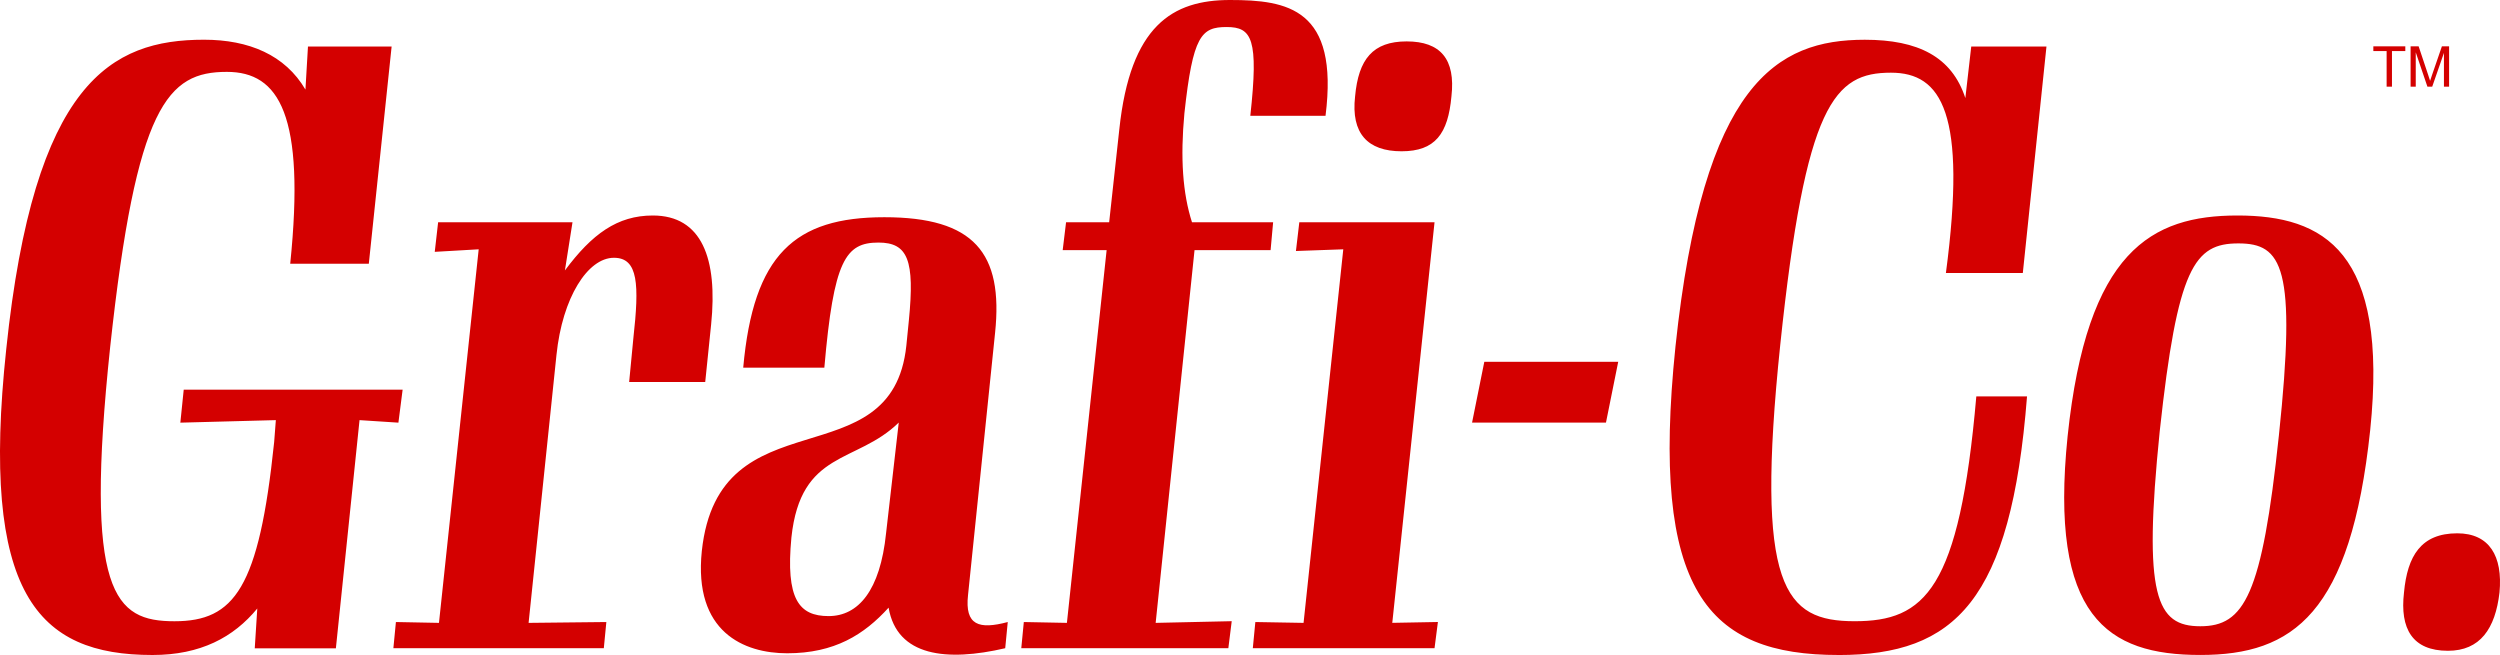 <?xml version="1.0" encoding="UTF-8"?>
<svg xmlns="http://www.w3.org/2000/svg" id="final" viewBox="0 0 800 209.6">
  <path d="M82.33,194.72c-7.57,9.2-18.12,14.88-33.54,14.88-36.78,0-55.17-19.47-46.79-97.9C10.93,26.23,35.54,12.71,65.29,12.71c14.33,0,25.96,4.87,32.45,15.96l.81-13.79h26.77l-7.3,69.51h-25.15c4.87-47.6-3.52-61.39-20.28-61.39-18.93,0-28.94,10.55-37.32,87.9-8.38,79.24,1.35,87.9,20.55,87.9s27.05-10.55,31.91-57.33l.54-7.03-30.56.81,1.08-10.55h70.05l-1.35,10.55-12.44-.81-7.57,73.02h-25.96l.81-12.71ZM126.68,199.05l13.79.27,12.71-119.54-14.06.81,1.08-9.47h43l-2.43,15.42c8.65-11.63,16.77-17.58,28.13-17.58,15.69,0,20.82,13.79,18.66,34.89l-1.89,18.39h-24.34l1.35-14.06c1.89-17.04,1.62-25.69-6.22-25.69-8.38,0-16.5,12.71-18.39,31.1l-8.92,85.73,24.88-.27-.81,8.38h-67.34l.81-8.38ZM284.35,194.45c-7.84,8.65-17.31,14.6-32.45,14.6-13.79,0-30.02-6.76-27.32-32.72,5.41-50.57,60.85-22.18,65.45-65.72l.81-8.11c1.89-19.2-.27-24.88-9.74-24.88-10.55,0-14.33,5.68-17.31,40.03h-25.96c3.25-36.24,16.5-48.14,45.16-48.14s38.13,11.36,35.43,37.05l-8.65,83.84c-1.08,9.74,3.52,11.09,12.71,8.65l-.81,8.38c-18.66,4.33-34.62,2.7-37.32-12.98ZM283.54,170.65l4.06-35.43c-13.52,13.25-31.37,8.65-34.35,36.78-1.89,19.74,2.43,25.15,11.9,25.15s16.5-8.11,18.39-26.5ZM327.62,199.05l13.79.27,12.71-119.27h-14.06l1.08-8.92h13.79l3.25-29.75c3.52-33.27,17.04-41.38,35.43-41.38s34.89,2.7,30.56,37.05h-24.07c2.7-24.61.54-28.4-7.57-28.4s-10.82,2.7-13.52,27.59c-1.35,14.33-.54,25.69,2.43,34.89h25.96l-.81,8.92h-24.34l-12.44,119.27,24.34-.54-1.08,8.65h-66.26l.81-8.38ZM401.72,199.05l15.42.27,12.71-119.54-15.15.54,1.08-9.2h43.27l-13.52,128.19,14.6-.27-1.08,8.38h-58.15l.81-8.38ZM433.63,30.83c1.08-11.9,5.68-17.58,16.5-17.58s15.69,5.68,14.33,17.58c-1.08,11.9-5.14,17.58-15.96,17.58s-16.23-5.68-14.87-17.58ZM471.06,135.23l3.92-19.46h42.85l-3.92,19.46h-42.85ZM588.35,209.6c-41.92,0-60.31-20.28-52.2-98.71,8.92-84.38,32.45-98.17,60.58-98.17,17.04,0,27.86,5.41,32.18,18.66l1.89-16.5h24.07l-7.57,72.48h-24.61c6.76-51.12-1.35-64.1-17.58-64.1-18.12,0-27.32,9.74-35.43,87.09-8.11,77.89,1.35,88.44,23.8,88.44s33.54-10.01,38.94-71.94h16.23c-5.14,65.45-22.99,82.76-60.31,82.76ZM661.64,139.55c6.22-59.23,26.77-70.59,54.36-70.59s48.41,11.36,42.46,68.69c-6.22,58.69-24.61,71.94-54.36,71.94s-48.41-12.17-42.46-70.05ZM729.25,139.28c5.68-53.82,1.08-61.39-12.98-61.39s-19.47,7.57-25.15,60.04c-5.41,53.01-1.08,62.47,12.98,62.47s19.74-9.74,25.15-61.12ZM769.28,189.59c1.08-11.63,5.41-18.93,17.04-18.93,10.28,0,14.61,7.3,13.52,18.93-1.35,11.63-6.22,18.66-16.5,18.66-11.36,0-15.42-7.03-14.06-18.66ZM763.72,27.73v-11.38h-4.25v-1.52h10.23v1.52h-4.27v11.38h-1.71ZM771.39,27.73v-12.91h2.57l3.05,9.14c.28.85.49,1.49.62,1.91.15-.47.38-1.16.69-2.07l3.09-8.98h2.3v12.91h-1.65v-10.8l-3.75,10.8h-1.54l-3.73-10.99v10.99h-1.65Z" style="fill: #d40000; stroke-width: 0px;"></path>
</svg>
